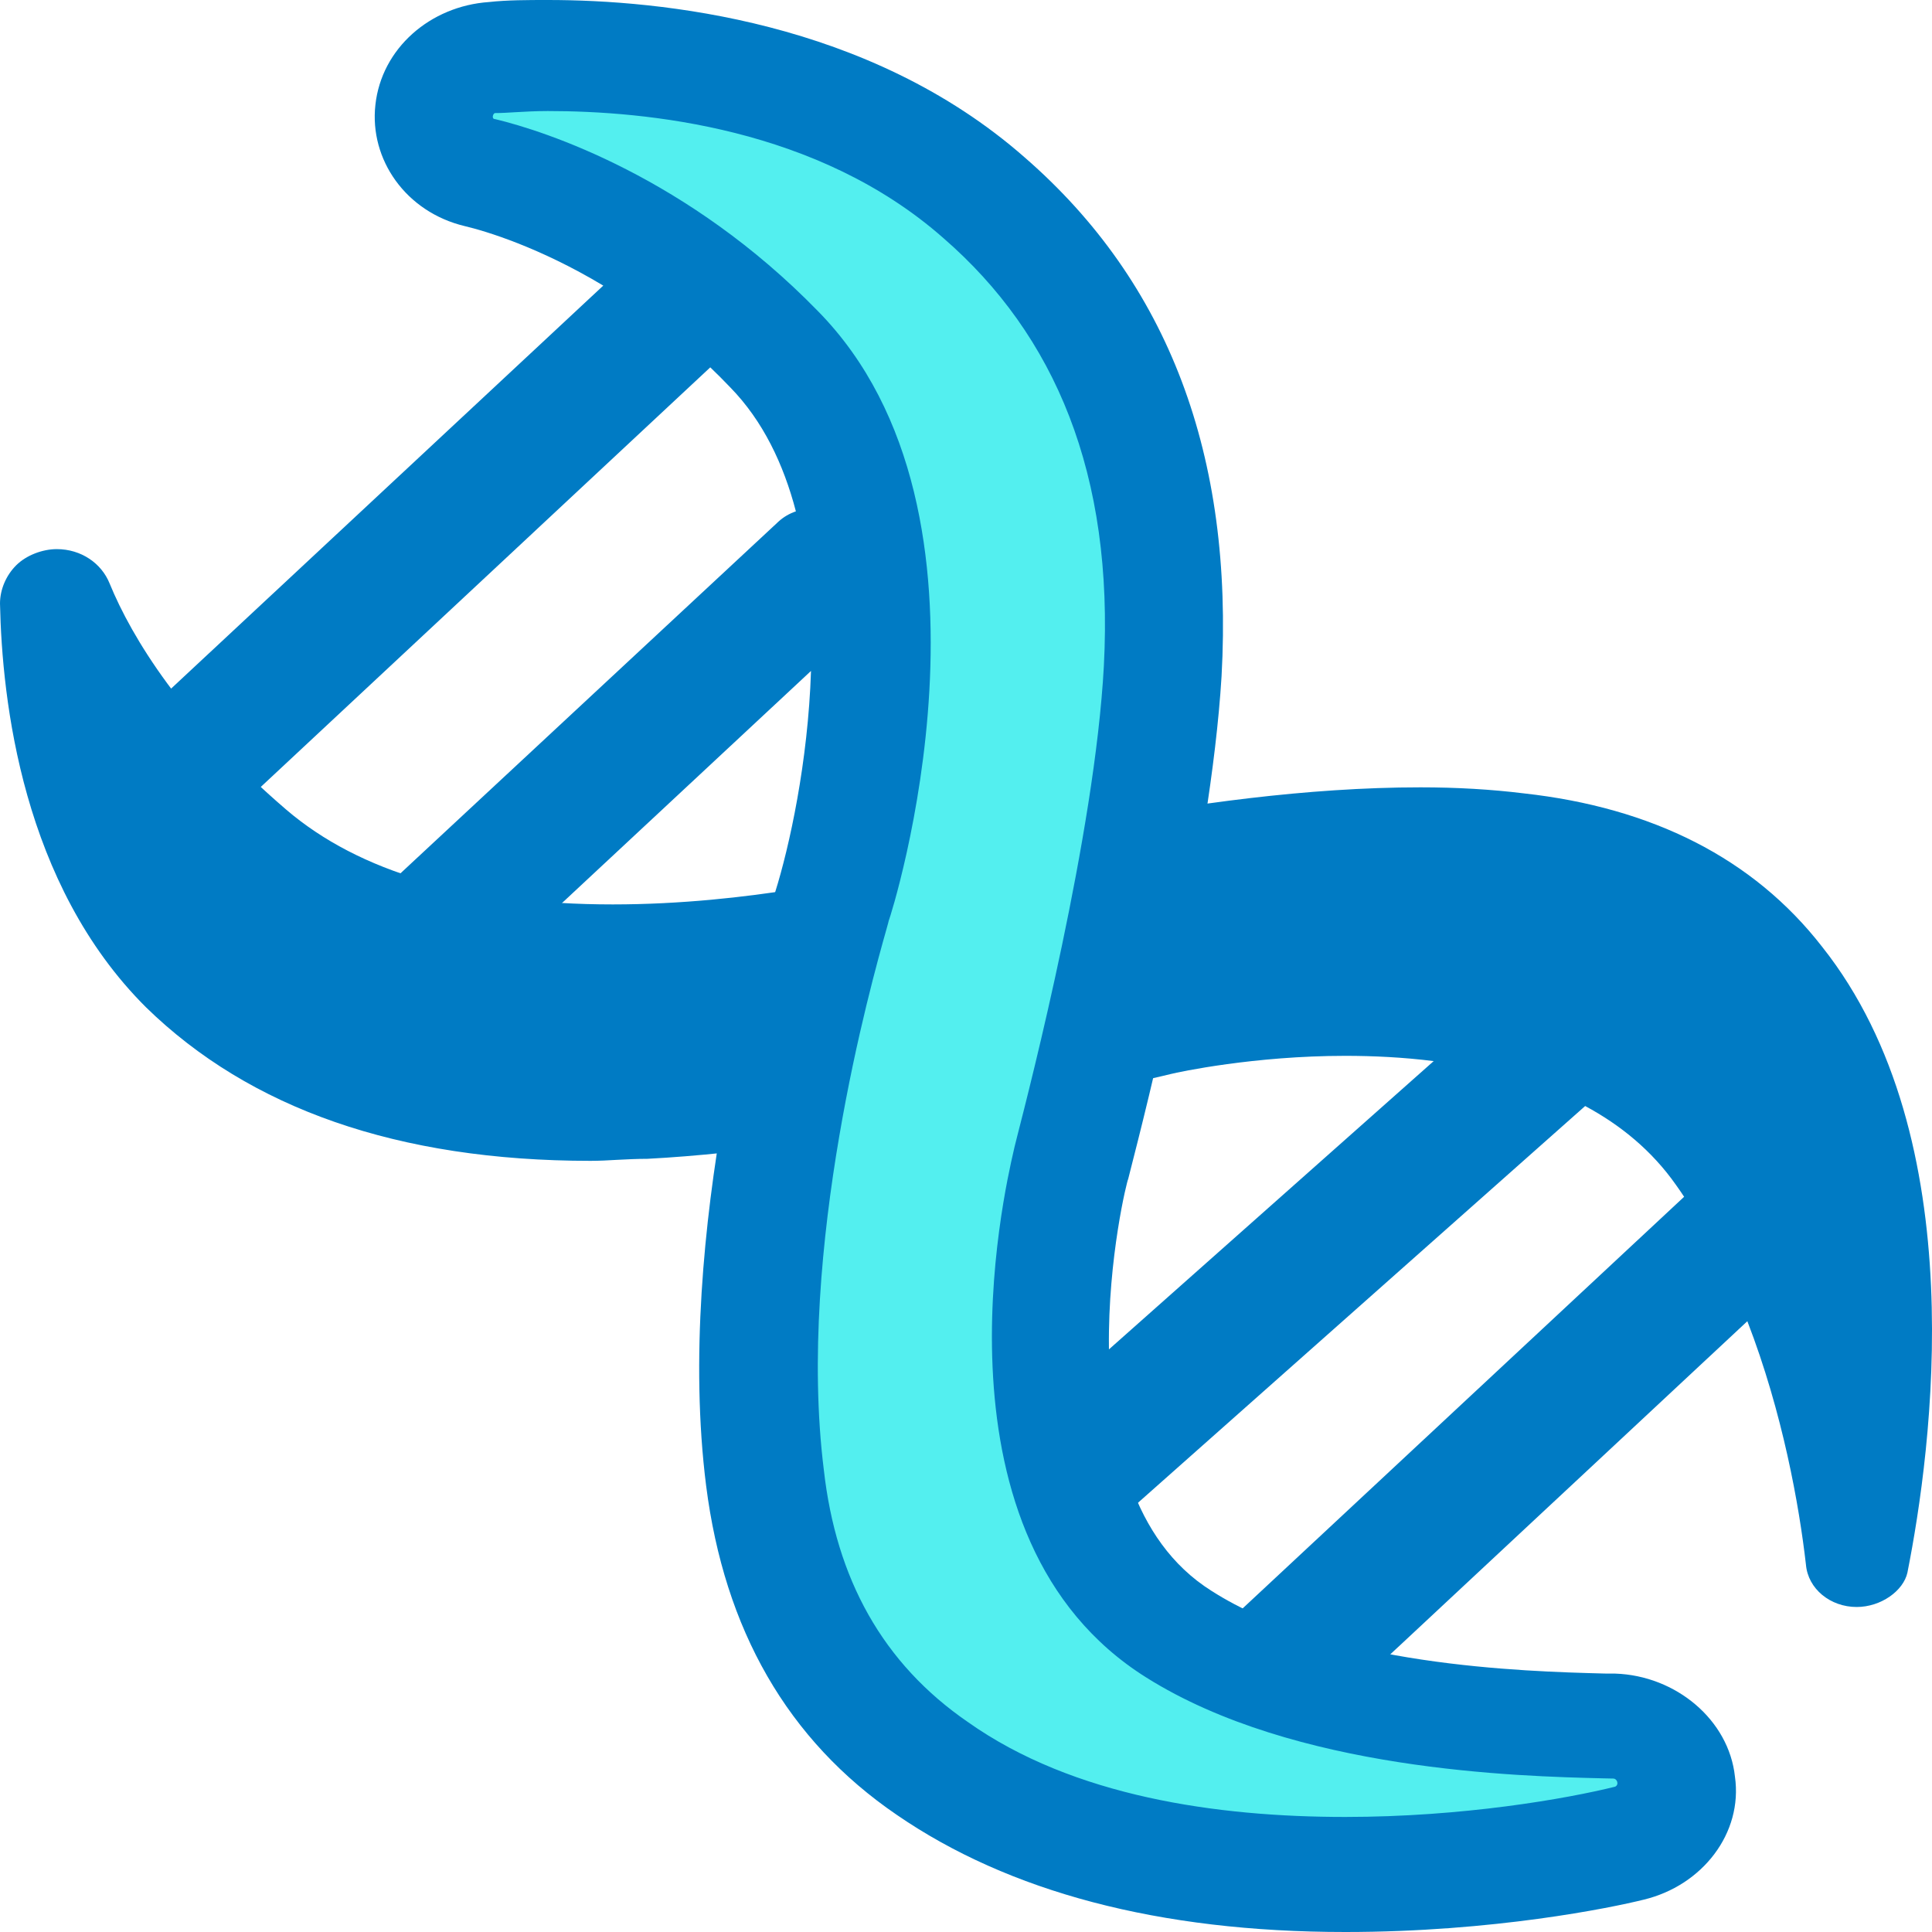 <svg width="40" height="40" viewBox="0 0 40 40" fill="none" xmlns="http://www.w3.org/2000/svg">
<path fill-rule="evenodd" clip-rule="evenodd" d="M38.44 33.271C37.894 33.271 37.432 32.895 37.39 32.393C37.251 31.179 36.911 29.255 36.177 27.354L26.341 36.531C26.162 36.693 25.888 36.811 25.588 36.866C25.462 36.892 25.332 36.907 25.207 36.907C24.829 36.907 24.492 36.824 24.241 36.573C24.172 36.505 24.115 36.43 24.068 36.349C23.741 35.788 23.92 34.974 24.325 34.608L34.868 24.778C34.814 24.696 34.758 24.615 34.701 24.535C34.201 23.822 33.549 23.291 32.819 22.899L21.93 32.56C21.72 32.769 21.426 32.853 21.131 32.853C20.753 32.853 20.333 32.685 20.039 32.393C19.561 31.954 19.437 31.291 19.723 30.852C19.764 30.79 19.813 30.732 19.871 30.679L29.683 21.969C29.049 21.889 28.427 21.86 27.854 21.86C25.963 21.86 24.409 22.194 24.241 22.236C23.568 22.403 17.477 23.783 13.402 23.992C13.186 23.992 12.982 24.003 12.782 24.013L12.782 24.013L12.782 24.013C12.593 24.024 12.409 24.034 12.225 24.034C8.234 24.034 5.167 22.947 3.025 20.857C0.462 18.307 0.042 14.504 0 12.497C0 12.205 0.126 11.912 0.336 11.703C0.546 11.494 0.882 11.369 1.176 11.369C1.68 11.369 2.101 11.662 2.269 12.079C2.731 13.208 3.781 14.922 5.924 16.761C7.436 18.056 9.705 18.725 12.687 18.725C15.512 18.725 17.999 18.121 18.514 17.995C18.573 17.981 18.607 17.973 18.611 17.973C18.614 17.973 18.656 17.961 18.733 17.94L18.733 17.94L18.733 17.94C19.584 17.707 24.708 16.301 29.408 16.301C30.164 16.301 30.878 16.343 31.55 16.426C34.197 16.719 36.298 17.764 37.726 19.603C40.877 23.574 39.995 30.011 39.491 32.56C39.407 32.936 38.944 33.271 38.44 33.271Z" fill="#007BC4"/>
<path d="M27.853 38.788C24.282 38.788 21.426 38.036 19.325 36.614C17.351 35.235 16.174 33.229 15.838 30.596C15.166 25.287 17.225 18.809 17.267 18.725C17.267 18.683 19.661 10.909 16.048 7.231C13.528 4.64 10.755 3.762 9.957 3.553L8.948 3.302L9.032 2.257C9.116 1.672 9.621 1.212 10.251 1.17C10.461 1.17 10.881 1.17 11.343 1.17C13.444 1.17 17.435 1.547 20.375 4.096C23.064 6.437 24.325 9.739 24.072 13.877C23.862 17.889 22.182 23.992 22.182 24.034C22.182 24.117 20.291 31.223 24.409 33.814C27.223 35.57 31.634 35.695 33.273 35.695H33.441C34.113 35.695 34.659 36.197 34.701 36.782L34.827 37.785L33.735 38.119C32.391 38.454 30.164 38.788 27.853 38.788Z" fill="#53EFEF"/>
<path fill-rule="evenodd" clip-rule="evenodd" d="M11.343 2.299C13.36 2.299 16.93 2.633 19.535 4.932C21.846 6.938 23.064 9.822 22.854 13.793C22.666 17.274 21.332 22.464 21.056 23.541L21.056 23.541L21.056 23.541L21.056 23.541C21.023 23.667 21.006 23.736 21.006 23.741C21.006 23.745 20.999 23.774 20.987 23.825C20.789 24.683 19.134 31.852 23.736 34.733C26.807 36.663 31.433 36.776 33.202 36.819L33.399 36.823C33.483 36.823 33.525 36.949 33.441 36.991C32.433 37.241 30.29 37.618 27.853 37.618C25.207 37.618 22.224 37.2 20.039 35.653C18.275 34.441 17.309 32.685 17.056 30.428C16.487 25.86 18.043 20.337 18.35 19.25C18.382 19.133 18.401 19.068 18.401 19.06C18.443 18.976 21.09 10.658 16.93 6.437C14.242 3.678 11.301 2.717 10.251 2.466C10.167 2.466 10.209 2.341 10.251 2.341C10.381 2.341 10.52 2.332 10.674 2.323C10.868 2.312 11.086 2.299 11.343 2.299ZM11.343 0C10.923 0 10.503 0 10.125 0.042C8.906 0.125 7.898 1.003 7.772 2.173C7.646 3.302 8.402 4.389 9.621 4.681C10.058 4.784 11.171 5.121 12.49 5.913L2.605 15.131C2.662 15.24 2.719 15.35 2.774 15.46C3.161 16.228 3.492 16.996 3.823 17.764L14.704 7.607C14.704 7.607 14.705 7.606 14.706 7.606C14.846 7.74 14.985 7.879 15.124 8.025C15.794 8.713 16.222 9.606 16.478 10.587C16.343 10.633 16.219 10.705 16.113 10.803C16.105 10.811 16.098 10.818 16.09 10.825L6.386 19.854L6.386 19.854L6.386 19.854C7.268 20.272 8.108 20.773 8.78 21.358L16.791 13.891C16.73 15.774 16.343 17.536 16.048 18.474L16.038 18.509C15.784 19.366 13.957 25.531 14.62 30.763C14.998 33.73 16.3 36.029 18.569 37.576C20.88 39.164 23.988 40 27.853 40C30.92 40 33.357 39.498 34.029 39.331C35.247 39.039 36.088 37.952 35.92 36.782C35.794 35.611 34.701 34.692 33.441 34.65H33.273L33.189 34.648C31.574 34.605 27.516 34.497 25.081 32.936C21.762 30.846 23.316 24.451 23.358 24.41C23.358 24.405 23.376 24.336 23.408 24.212L23.408 24.212C23.688 23.119 25.064 17.753 25.291 14.002C25.543 9.446 24.198 5.852 21.216 3.26C17.981 0.418 13.654 0 11.343 0Z" fill="#007BC4"/>
</svg>
